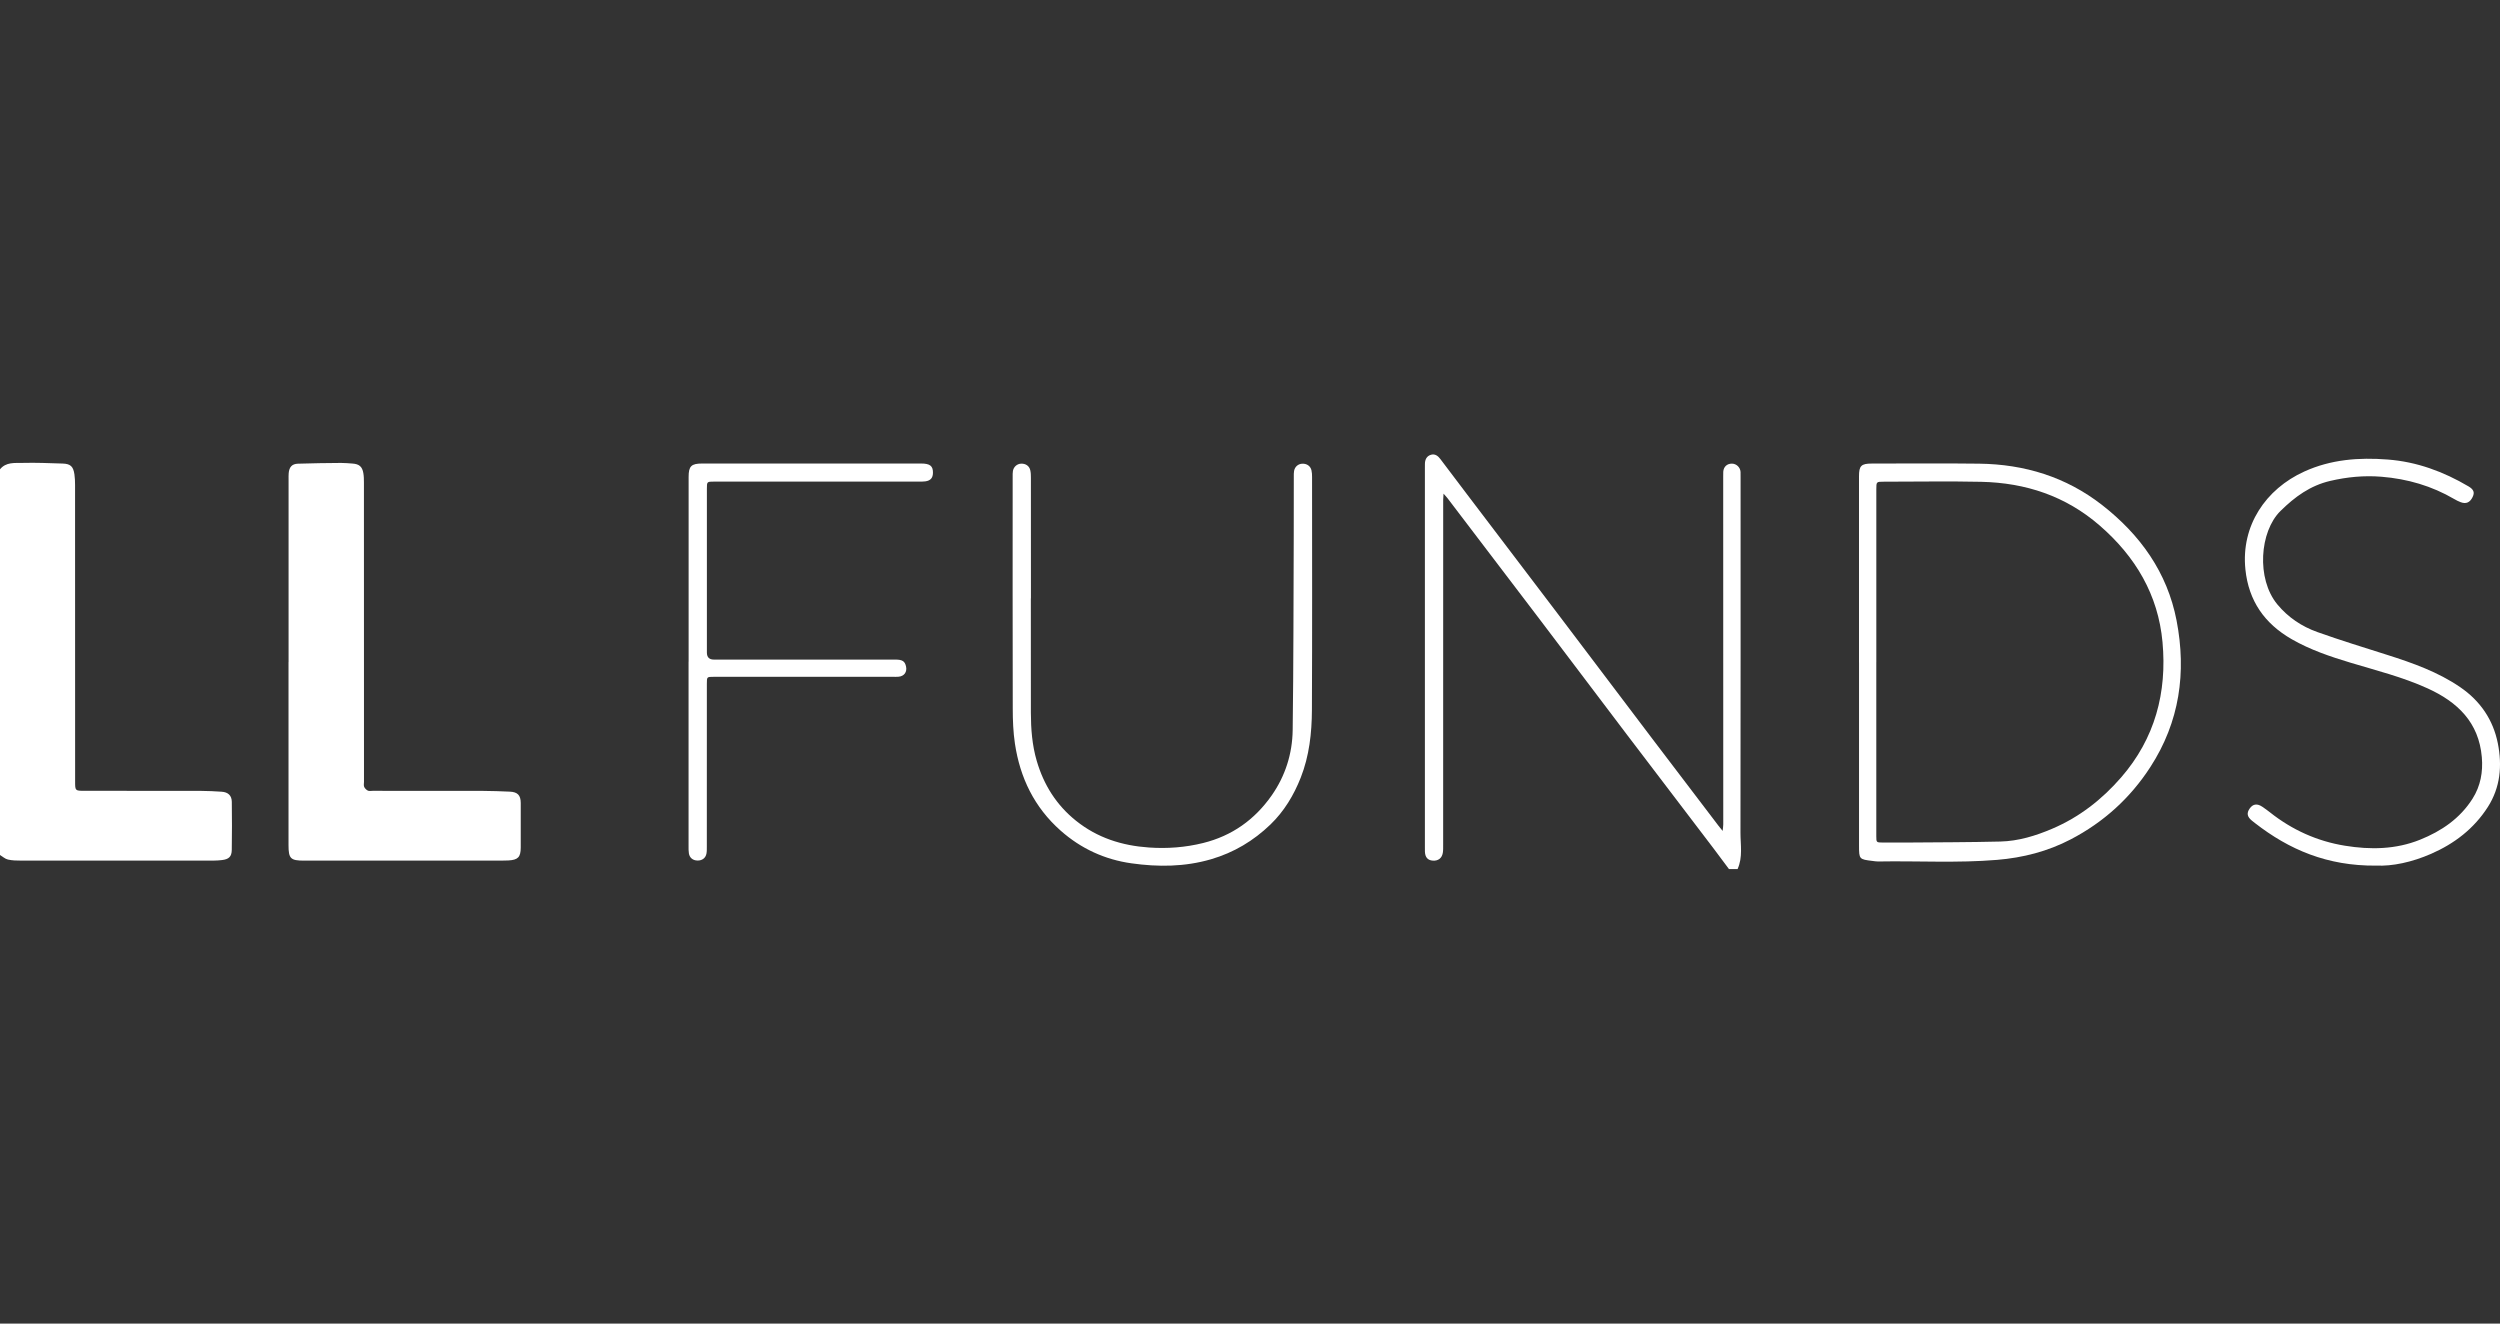 <?xml version="1.0" encoding="UTF-8"?><svg id="Layer_2" xmlns="http://www.w3.org/2000/svg" viewBox="0 0 84.996 45"><rect x="0" y="0" width="84.996" height="45" fill="#333333" stroke="none"/><defs><style>.cls-1{fill:none;}.cls-2{fill:#fff;}</style></defs><g id="Layer_1-2"><rect class="cls-1" width="84.996" height="45"/><g id="viayWX.tif"><path class="cls-2" d="m0,15.956c.205-.255.505-.211.774-.218.451-.012.903.008,1.354.022.267.008.363.097.402.364.018.121.022.244.022.367.001,3.359.001,6.718.002,10.077 0.0.317.002.318.316.318,1.324.001,2.647-0,3.971.003.231.001.462.013.693.028.22.014.344.127.347.344.007.545.008,1.089-.001,1.634-.004.232-.1.319-.335.346-.085.01-.171.017-.257.017-2.19.001-4.38.002-6.57.001-.15-0-.304-.002-.449-.036-.097-.022-.181-.102-.271-.156,0-4.37,0-8.741,0-13.111Z"/><path class="cls-2" d="m58.783,29.548c-.169-.226-.336-.454-.507-.679-.989-1.3-1.981-2.598-2.968-3.899-.991-1.305-1.976-2.614-2.966-3.92-1.042-1.374-2.088-2.745-3.133-4.117-.031-.04-.067-.077-.131-.15-.006.1-.012.155-.012.211-.001,3.911-0,7.821-.001,11.732-0.0.091.003.183-.012.271-.031.183-.161.278-.344.263-.169-.014-.256-.113-.264-.303-.002-.053-.001-.107-.001-.16-0-4.29-0-8.58,0-12.87,0-.053-0-.107.001-.16.003-.148.063-.266.211-.307.136-.037.236.043.314.147.304.402.606.804.911,1.205,1.02,1.344,2.042,2.686,3.061,4.03,1.083,1.43,2.163,2.862,3.247,4.292.744.982,1.491,1.961,2.237,2.941.035.046.072.09.141.175.011-.107.021-.166.021-.224 0-3.937-.001-7.874-.002-11.812-0-.059-.002-.118.002-.176.011-.168.128-.276.295-.275.153.001.284.127.293.283.003.059.001.117.001.176 0,4.028.003,8.056-.004,12.084-.001.414.084.839-.098,1.24h-.291Z"/><path class="cls-2" d="m9.811,22.512c0-2.073-0-4.146 0-6.218,0-.069-.002-.139.004-.208.018-.204.109-.314.312-.321.489-.018.978-.021,1.468-.026.129-.001.258.013.386.021.228.015.334.102.372.324.018.104.02.212.02.319.001,3.392.002,6.785.002,10.177,0,.059-.015.125.007.174.023.052.075.102.127.127.044.021.106.006.159.006,1.249 0,2.497-.001,3.746.002.306.001.613.013.919.026.262.011.37.121.371.381.003.507.003,1.015-0,1.522-.002.324-.093.418-.42.436-.172.01-.344.005-.517.005-2.142 0-4.284.001-6.427.001-.462,0-.531-.068-.531-.53-0-2.073-0-4.145-0-6.218Z"/><path class="cls-2" d="m63.203,22.523c0-2.11-0-4.22 0-6.33 0-.357.074-.433.437-.433,1.216-.001,2.433-.011,3.649.004,1.54.019,2.95.449,4.173,1.401,1.305,1.017,2.222,2.296,2.538,3.932.34,1.764.105,3.444-.892,4.982-.685,1.057-1.591,1.877-2.708,2.459-.78.407-1.62.623-2.5.696-1.349.113-2.7.031-4.049.055-.064.001-.128-.012-.192-.019-.447-.053-.455-.06-.455-.514-.001-2.078-0-4.156-0-6.234h-.001Zm.588-.005c0,1.971-0,3.942 0,5.912 0.0.211.004.214.217.215.28.001.56.002.839-0,1.054-.009,2.108-.008,3.162-.034.614-.015,1.2-.195,1.76-.434.92-.392,1.688-.989,2.343-1.742,1.157-1.33,1.566-2.893,1.41-4.603-.146-1.608-.918-2.909-2.137-3.966-1.156-1.003-2.517-1.452-4.026-1.485-1.103-.024-2.206-.004-3.309-.004-.258 0-.258.001-.258.261-0,1.96-0,3.92-0,5.88Z"/><path class="cls-2" d="m35.047,20.346c0,1.293-.002,2.585.001,3.878.001.556.042,1.108.2,1.647.238.812.666,1.497,1.333,2.032.726.582,1.562.848,2.484.911.624.043,1.234-.003,1.839-.153.984-.244,1.753-.794,2.328-1.613.468-.667.706-1.424.717-2.228.029-2.216.027-4.432.036-6.648.003-.657.001-1.314.002-1.971 0-.064-.002-.129.01-.192.026-.143.141-.239.28-.244.154-.005.276.078.311.225.017.072.02.148.02.222.001,2.644.007,5.288-.005,7.932-.004.781-.09,1.557-.38,2.294-.236.599-.568,1.149-1.03,1.594-.572.551-1.24.954-2.022,1.182-.896.261-1.799.265-2.701.138-.905-.127-1.714-.496-2.408-1.11-.898-.795-1.382-1.799-1.556-2.959-.059-.394-.074-.798-.074-1.197-.006-2.628-.004-5.256-.003-7.884,0-.064-.002-.129.009-.192.025-.141.143-.241.279-.246.154-.006.278.077.311.224.019.082.021.169.021.254.001,1.367.001,2.735.001,4.102h-.001Z"/><path class="cls-2" d="m80.779,29.43c-1.656.013-2.95-.542-4.114-1.447-.034-.026-.067-.053-.101-.08-.165-.133-.189-.257-.078-.415.111-.157.252-.178.43-.059.089.06.176.124.26.19.751.595,1.601.98,2.548,1.134.866.141,1.728.129,2.556-.205.727-.293,1.355-.72,1.782-1.394.274-.432.359-.91.316-1.412-.101-1.18-.822-1.875-1.849-2.341-.841-.382-1.734-.605-2.614-.87-.691-.208-1.374-.439-2.002-.8-.921-.53-1.463-1.301-1.573-2.373-.153-1.489.691-2.729,1.998-3.325.908-.414,1.862-.486,2.84-.41.992.076,1.896.411,2.744.911.183.108.219.208.142.366-.09.185-.222.243-.406.173-.075-.028-.148-.065-.217-.106-.765-.447-1.591-.687-2.475-.759-.592-.048-1.17.008-1.743.142-.676.158-1.199.537-1.692,1.024-.706.696-.825,2.301-.106,3.173.366.443.83.752,1.362.942.784.28,1.581.523,2.375.776.868.276,1.724.579,2.482,1.098.682.467,1.12,1.109,1.279,1.913.149.754.087,1.492-.341,2.161-.47.734-1.133,1.244-1.929,1.592-.645.282-1.317.428-1.873.399Z"/><path class="cls-2" d="m23.412,22.495c0-2.094-0-4.188 0-6.283 0-.362.091-.453.459-.453,2.481-.001,4.963-0,7.444 0.0.302 0.0.406.083.404.311-.001.175-.077.268-.254.295-.079.012-.161.009-.242.009-2.315 0-4.629 0-6.944 0-.246 0-.246.001-.246.25-0,1.854-0,3.708 0,5.561q0.0.241.24.24c2.056-0,4.112-0,6.169 0.0.239 0.0.323.057.362.235.041.187-.063.331-.255.348-.064.006-.129.003-.194.003-2.029 0-4.059 0-6.088 0-.234 0-.235.001-.235.228-0,1.848 0,3.697-.001,5.545-0.0.08.002.162-.013.239-.029.151-.147.236-.302.234-.158-.002-.269-.09-.295-.243-.013-.078-.011-.16-.011-.24-.001-2.094-0-4.188-0-6.283h-.001Z"/></g></g></svg>